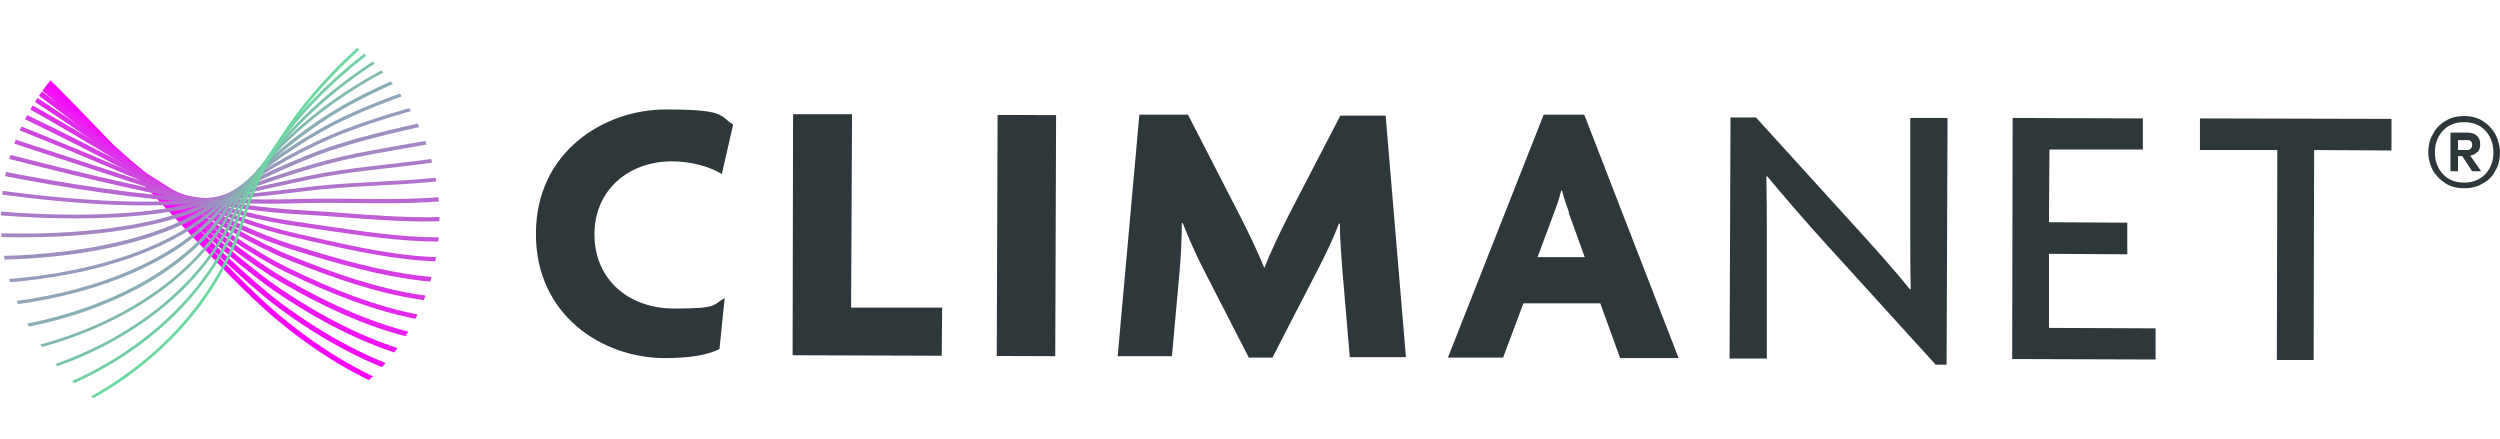 <?xml version="1.0" encoding="UTF-8"?>
<svg xmlns="http://www.w3.org/2000/svg" xmlns:xlink="http://www.w3.org/1999/xlink" version="1.1" viewBox="0 0 529.9 93">
  <defs>
    <style>
      .cls-1, .cls-2, .cls-3, .cls-4, .cls-5, .cls-6, .cls-7, .cls-8, .cls-9, .cls-10, .cls-11, .cls-12, .cls-13, .cls-14, .cls-15, .cls-16, .cls-17, .cls-18, .cls-19, .cls-20, .cls-21, .cls-22, .cls-23 {
        fill: none;
      }

      .cls-2 {
        stroke: #7ac3ab;
      }

      .cls-2, .cls-3, .cls-4, .cls-5, .cls-6, .cls-7, .cls-8, .cls-9, .cls-10, .cls-11, .cls-12, .cls-13, .cls-14, .cls-15, .cls-16, .cls-17, .cls-18, .cls-19, .cls-20, .cls-21, .cls-22, .cls-23 {
        stroke-linejoin: round;
      }

      .cls-2, .cls-13, .cls-14, .cls-20 {
        stroke-width: .6px;
      }

      .cls-3 {
        stroke: #f0f;
      }

      .cls-3, .cls-9, .cls-10, .cls-17 {
        stroke-width: 1.1px;
      }

      .cls-4 {
        stroke: #88afb4;
      }

      .cls-4, .cls-5, .cls-7 {
        stroke-width: .7px;
      }

      .cls-5 {
        stroke: #8fa5b8;
      }

      .cls-6 {
        stroke: #9d90c1;
      }

      .cls-6, .cls-16, .cls-19, .cls-21 {
        stroke-width: .8px;
      }

      .cls-7 {
        stroke: #969abd;
      }

      .cls-8 {
        stroke: #d53ee4;
      }

      .cls-9 {
        stroke: #f80afb;
      }

      .cls-10 {
        stroke: #f115f6;
      }

      .cls-11 {
        stroke: #e329ed;
      }

      .cls-24 {
        fill: #2e383a;
      }

      .cls-12 {
        stroke: #b967d3;
      }

      .cls-12, .cls-15, .cls-22, .cls-23 {
        stroke-width: .9px;
      }

      .cls-13 {
        stroke: #73cea6;
      }

      .cls-25 {
        isolation: isolate;
      }

      .cls-14 {
        stroke: #81b9af;
      }

      .cls-15 {
        stroke: #c752dc;
      }

      .cls-16 {
        stroke: #a486c5;
      }

      .cls-17 {
        stroke: #ea1ff2;
      }

      .cls-18 {
        stroke: #dc33e9;
      }

      .cls-19 {
        stroke: #ab7bca;
      }

      .cls-20 {
        stroke: #6cd8a2;
      }

      .cls-21 {
        stroke: #b271ce;
      }

      .cls-22 {
        stroke: #ce48e0;
      }

      .cls-23 {
        stroke: #c05dd7;
      }

      .cls-26 {
        clip-path: url(#clippath);
      }
    </style>
    <clipPath id="clippath">
      <path class="cls-1" d="M1,37.7c-4.8,25.2,11.7,49.6,36.9,54.4,25.2,4.8,49.6-11.7,54.4-36.9C97.2,30.1,80.7,5.7,55.5.8,52.5.3,49.5,0,46.6,0,24.8,0,5.3,15.5,1,37.7Z"/>
    </clipPath>
  </defs>
  <!-- Generator: Adobe Illustrator 28.6.0, SVG Export Plug-In . SVG Version: 1.2.0 Build 709)  -->
  <g>
    <g id="Layer_1">
      <g id="Layer_1-2" data-name="Layer_1">
        <g id="Layer_1-2">
          <g>
            <g>
              <path class="cls-24" d="M153,36.9c-2.4-1.5-6.3-2.7-10.6-2.7-9.1,0-16.4,6-16.4,15.5s7.2,15.7,16.9,15.7,8-.8,10.7-2.2l-1.1,10.8c-2.7,1.3-6.4,1.9-11.6,1.9-13.2,0-27.4-9.1-27.3-26.4,0-17.3,14.4-26.3,27.5-26.3s11.3,1.4,14.3,3.2l-2.4,10.5h0Z"/>
              <polygon class="cls-24" points="168 75.3 168.1 24.2 180.6 24.2 180.4 65.2 199.7 65.2 199.6 75.4 168 75.3"/>
              <rect class="cls-24" x="192" y="43.7" width="51.1" height="12.4" transform="translate(166.9 267.3) rotate(-89.8)"/>
              <path class="cls-24" d="M286.1,75.7l-1.6-18.8c-.2-2.8-.5-6.2-.5-9.5h-.2c-1.2,3.2-2.9,6.7-4.4,9.6l-9.7,18.8h-5l-9.7-18.9c-1.5-2.9-3-6.3-4.3-9.6h-.2c0,3.3-.2,6.7-.4,9.4l-1.7,18.8h-11.5l4.6-51.2h10.3l11.1,21.6c1.6,3.1,3.7,7.5,5.1,10.9h0c1.3-3.4,3.3-7.5,5-10.9l11.1-21.4h9.6l4.3,51.2h-12.1s.2,0,.2,0Z"/>
              <path class="cls-24" d="M343.4,75.9l-4.2-11.6h-16.3l-4.3,11.5h-11.7l20.3-51.5h8.6l20,51.6h-12.4ZM332.6,45.1c-.5-1.4-1.1-3-1.5-4.7h-.2c-.4,1.7-1,3.4-1.5,4.7l-3.5,9.4h10l-3.4-9.4h.1Z"/>
              <path class="cls-24" d="M410.2,77.2l-23.9-26.3c-3.8-4.2-8.2-9.3-11.7-13.5h-.2c.1,4.7.1,9.1.1,12.9v25.7h-7.9l.2-51.1h5.4l21.9,24.1c3,3.3,7.6,8.4,10.7,12.3h.2c-.1-4-.1-8.4-.1-12.1v-24.2h7.9l-.2,52.3h-2.4Z"/>
              <polygon class="cls-24" points="426.5 76.1 426.6 25 454.2 25.1 454.2 31.7 434.4 31.7 434.3 47.1 450.9 47.2 450.9 53.9 434.3 53.8 434.3 69.5 456.9 69.6 456.9 76.2 426.5 76.1"/>
              <polygon class="cls-24" points="490.5 31.8 490.4 76.3 482.6 76.3 482.7 31.8 466.3 31.8 466.3 25.1 506.9 25.2 506.9 31.9 490.5 31.8"/>
            </g>
            <g class="cls-26">
              <g>
                <path class="cls-3" d="M-76.7-42.7C-19.3-26.5,34.8,47,58.6,67c40.2,33.8,76.2,17.8,89.8,5.7"/>
                <path class="cls-9" d="M148.4,68.4c-10.7,8.4-33.1,19.5-60.7,11.2-9.1-2.7-18.6-7.6-28.6-15-6.9-5.2-16.4-14.6-27.5-25.6C4.9,12.3-34.5-24.7-75.5-36.4"/>
                <path class="cls-10" d="M148.5,64.1c-11.1,7.7-33.1,18.6-60.4,11.4-9-2.4-18.4-6.8-28.3-13.4-7-4.6-16.3-12.9-27-22.8C6.8,15.6-32.9-18.2-74.3-30.1"/>
                <path class="cls-17" d="M148.6,59.8c-11.6,7.1-33.1,17.6-60.2,11.5-8.9-2-18.3-6-28.1-11.7-7-4-16.2-11.3-26.6-20C8.7,18.9-31.3-11.7-73.1-23.8"/>
                <path class="cls-11" d="M148.6,55.5c-12,6.4-33.1,16.7-59.9,11.7-8.9-1.7-18.1-5.2-27.9-10-7-3.4-16.1-9.7-26.2-17.2C10.6,22.1-29.7-5.1-71.9-17.5"/>
                <path class="cls-18" d="M148.7,51.2c-12.5,5.7-33.1,15.8-59.6,11.8-8.8-1.3-18-4.4-27.6-8.3-7.1-2.8-16-8.1-25.7-14.4C12.5,25.4-28.1,1.4-70.7-11.2"/>
                <path class="cls-8" d="M148.8,47c-13,5-33.2,14.9-59.4,12-8.7-1-17.9-3.6-27.4-6.6-7.2-2.2-16-6.5-25.3-11.5C14.3,28.6-26.5,7.9-69.5-4.9"/>
                <path class="cls-22" d="M148.8,42.7c-13.4,4.3-33.2,14-59.1,12.1-8.7-.6-17.8-2.8-27.1-4.9-7.3-1.6-15.9-4.8-24.9-8.7C16.1,31.8-24.9,14.5-68.3,1.4"/>
                <path class="cls-15" d="M148.9,38.4c-13.9,3.7-33.2,13.1-58.9,12.3-8.6-.3-17.7-1.9-26.9-3.2-7.4-1-15.9-3.2-24.5-5.9C17.9,35-23.3,21-67,7.7"/>
                <path class="cls-23" d="M149,34.1c-14.3,3-33.2,12.2-58.6,12.4-8.5,0-17.6-1-26.7-1.5-7.5-.4-15.9-1.6-24-3.1-20.1-3.6-61.4-14.4-105.5-27.9"/>
                <path class="cls-12" d="M149,29.8c-14.8,2.3-33.2,11.2-58.3,12.6-8.5.5-17.6,0-26.4.2-7.6.3-15.9,0-23.6-.3-19.4-.8-60.8-8.2-105.3-22"/>
                <path class="cls-21" d="M149.1,25.5c-15.2,1.6-33.2,10.3-58.1,12.7-8.4.8-17.6.8-26.2,1.9-7.8,1-15.9,1.7-23.2,2.5-18.8,2.2-60.2-2.1-105.1-16.1"/>
                <path class="cls-19" d="M149.1,21.2c-15.7.9-33.2,9.4-57.8,12.9-8.3,1.2-17.5,1.8-26,3.6-7.9,1.7-15.9,3.4-22.7,5.3-18.2,5.3-59.6,4.1-104.9-10.1"/>
                <path class="cls-16" d="M149.2,16.9c-16.2.3-33.3,8.5-57.5,13.1-8.2,1.5-17.4,2.8-25.7,5.3-8,2.4-16,5.1-22.3,8.1-17.6,8.4-58.9,10.3-104.7-4.2"/>
                <path class="cls-6" d="M149.3,12.6c-16.6-.4-33.3,7.7-57.3,13.2-8.2,1.9-17.3,3.8-25.5,7-8.1,3.2-16,6.9-21.9,11-16.9,11.7-58.3,16.4-104.5,1.7"/>
                <path class="cls-7" d="M149.3,8.3c-17.1-1.1-33.3,6.8-57,13.4-8.1,2.3-17.2,4.8-25.3,8.7-8.2,3.9-15.9,8.6-21.4,13.8-16.1,14.9-57.7,22.6-104.2,7.6"/>
                <path class="cls-5" d="M149.4,4c-17.5-1.8-33.3,5.9-56.7,13.5-8,2.6-17.1,5.8-25,10.3-8.2,4.7-15.8,10.4-21,16.6-15.2,18.2-57.1,28.7-104,13.6"/>
                <path class="cls-4" d="M149.5-.2c-18-2.4-33.3,5-56.5,13.7-8,3-17,6.8-24.8,12-8.2,5.5-15.8,12.2-20.6,19.4-14.2,21.4-56.5,34.9-103.8,19.5"/>
                <path class="cls-14" d="M149.5-4.5c-18.4-3.1-33.3,4.1-56.2,13.8-7.9,3.3-16.8,7.8-24.6,13.7-8.3,6.3-15.7,13.9-20.1,22.2-13.3,24.6-55.9,41.1-103.6,25.4"/>
                <path class="cls-2" d="M149.6-8.8c-18.9-3.8-33.3,3.3-56,14-7.8,3.7-16.6,8.9-24.3,15.4-8.3,7.1-15.5,15.6-19.7,25-12.3,27.7-55.3,47.2-103.4,31.4"/>
                <path class="cls-13" d="M149.6-13.1c-19.4-4.5-33.3,2.4-55.7,14.1-7.7,4.1-16.5,9.9-24.1,17.1-8.3,7.8-15.4,17.3-19.3,27.8-11.3,30.8-54.7,53.4-103.2,37.3"/>
                <path class="cls-20" d="M149.7-17.4c-19.8-5.2-33.3,1.5-55.4,14.3-16,9.2-35.9,27.1-42.7,49.4-10.3,33.9-54.1,59.6-103,43.2"/>
              </g>
            </g>
            <g class="cls-25">
              <g class="cls-25">
                <g class="cls-25">
                  <path class="cls-24" d="M526.2,25.6c1.1.7,2,1.6,2.7,2.8.6,1.2,1,2.5,1,3.9s-.3,2.8-1,3.9c-.6,1.2-1.5,2.1-2.7,2.7-1.1.7-2.4,1-3.9,1s-2.8-.3-3.9-1c-1.1-.7-2-1.6-2.7-2.7-.6-1.2-1-2.5-1-3.9s.3-2.8,1-3.9c.6-1.2,1.5-2.1,2.7-2.8,1.1-.7,2.4-1,3.9-1s2.7.3,3.9,1ZM526.8,36.9c1.1-1.2,1.7-2.7,1.7-4.6s-.6-3.4-1.7-4.6-2.6-1.8-4.5-1.8-3.4.6-4.5,1.8c-1.1,1.2-1.7,2.7-1.7,4.6s.6,3.4,1.7,4.6c1.1,1.2,2.6,1.8,4.5,1.8s3.3-.6,4.5-1.8ZM525.1,32.2c-.4.4-.9.7-1.5.8l2.3,3.3h-1.9s-2.1-3.2-2.1-3.2h-.9v3.2h-1.6v-8.2h3.6c.8,0,1.5.2,2,.7.5.4.7,1,.7,1.8s-.2,1.2-.5,1.6ZM521,31.8h1.8c.4,0,.6,0,.9-.3.2-.2.3-.4.3-.8s-.1-.6-.3-.8c-.2-.2-.5-.2-.9-.2h-1.8v2.1Z"/>
                </g>
              </g>
            </g>
          </g>
        </g>
      </g>
    </g>
  </g>
</svg>